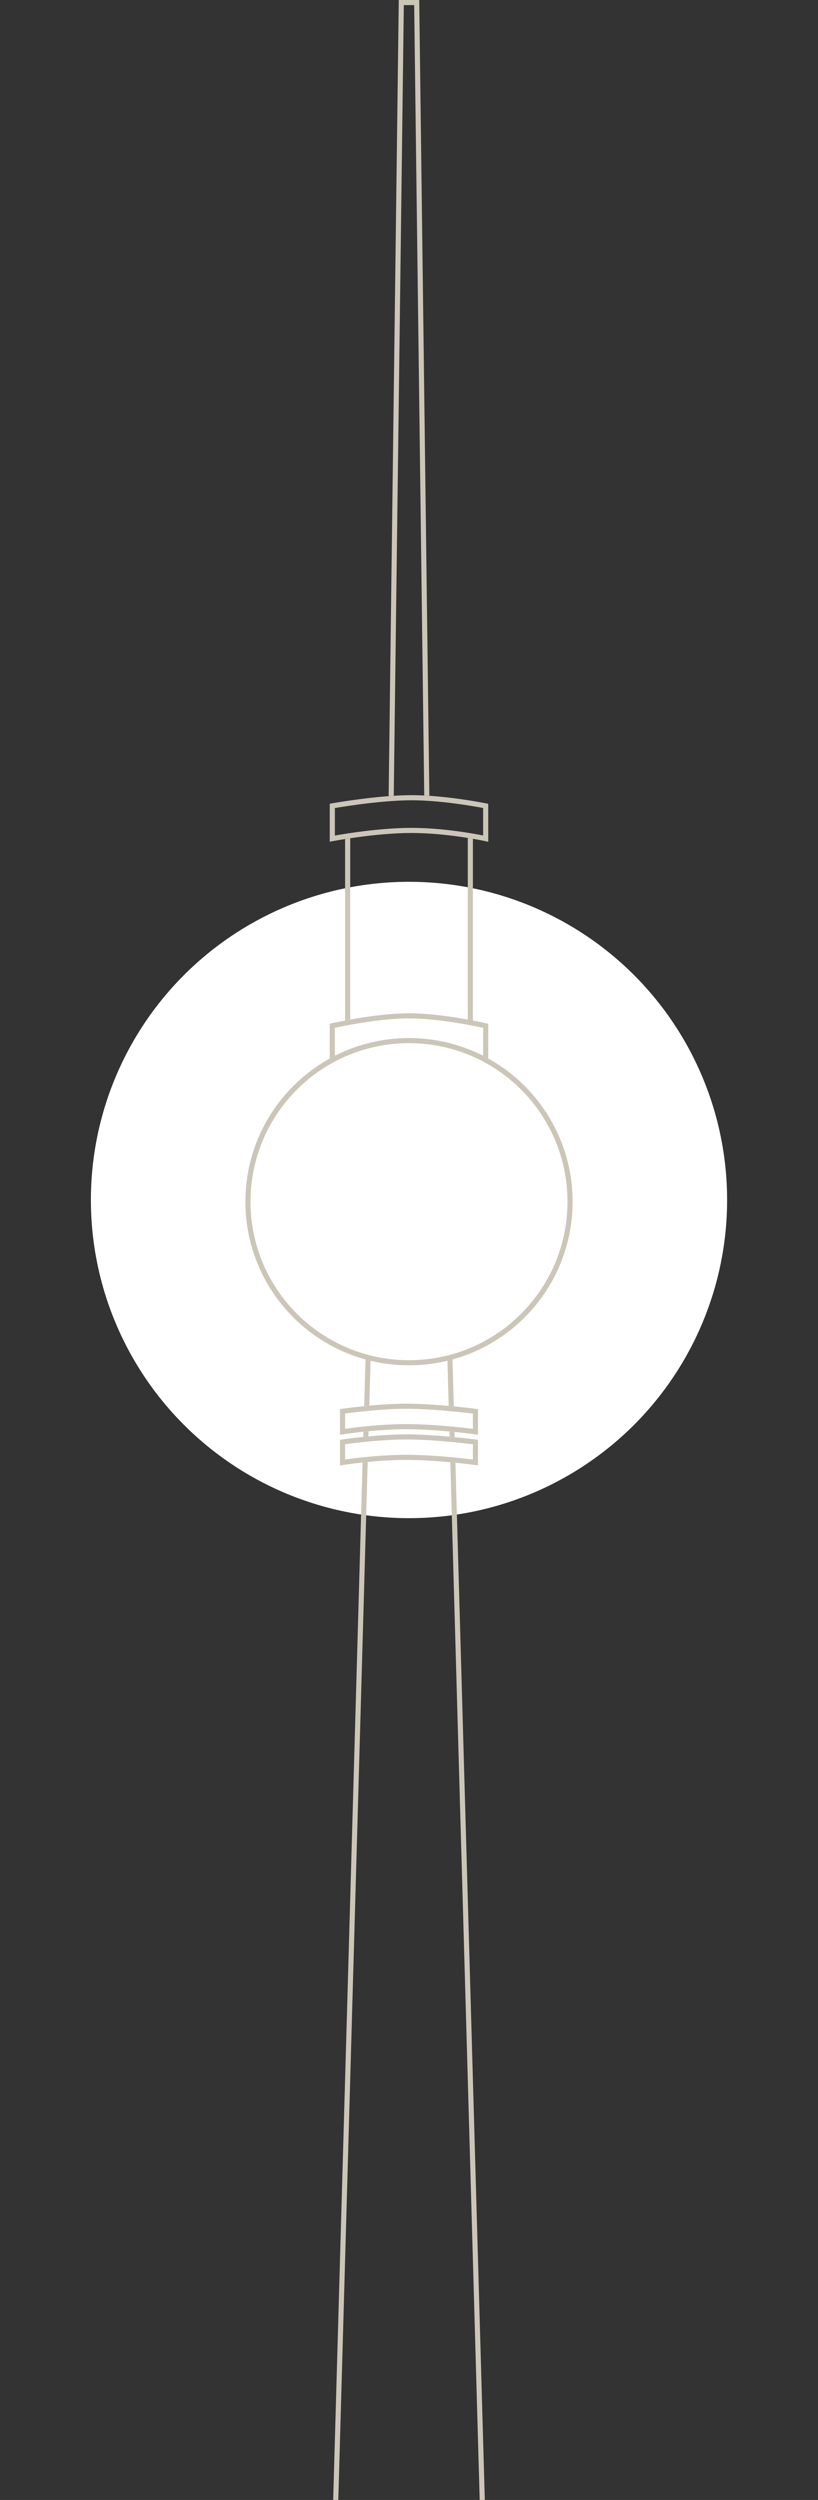 <?xml version="1.0" encoding="utf-8"?>
<svg xmlns="http://www.w3.org/2000/svg" fill="none" height="550" viewBox="0 0 180 550" width="180">
<rect x="0" y="0" width="180" height="550" fill="#333333" stroke="none"/>
<circle cx="90" cy="264" fill="white" r="70"/>
<path d="M70.325 695.37C70.588 695.43 70.966 695.514 71.446 695.613C72.457 695.823 73.924 696.102 75.742 696.381C79.378 696.941 84.411 697.5 90 697.5C95.589 697.5 100.622 696.941 104.258 696.381C106.075 696.102 107.542 695.823 108.554 695.613C109.034 695.514 109.411 695.43 109.674 695.37L99.088 321.699C99.261 321.715 99.431 321.73 99.599 321.746C99.81 321.767 100.016 321.789 100.217 321.809L110.812 695.797L110.824 696.248L110.386 696.358H110.384C110.384 696.358 110.381 696.359 110.378 696.359C110.374 696.361 110.367 696.363 110.358 696.365C110.339 696.369 110.313 696.376 110.277 696.385C110.207 696.402 110.103 696.426 109.968 696.457C109.696 696.52 109.296 696.608 108.782 696.714C107.754 696.927 106.268 697.21 104.429 697.493C100.753 698.059 95.661 698.625 90 698.625C84.339 698.625 79.247 698.059 75.57 697.493C73.732 697.21 72.245 696.927 71.218 696.714C70.704 696.608 70.304 696.52 70.032 696.457C69.897 696.426 69.793 696.402 69.722 696.385C69.687 696.376 69.66 696.369 69.642 696.365C69.633 696.363 69.626 696.361 69.621 696.359C69.619 696.359 69.616 696.358 69.616 696.358H69.614L69.175 696.248L69.187 695.797L79.783 321.75C79.796 321.748 79.809 321.747 79.822 321.745C80.171 321.708 80.535 321.671 80.912 321.634L70.325 695.37Z" fill="#CBC6B8"/>
<path d="M99.599 314.996C99.743 315.01 99.886 315.025 100.026 315.039L100.058 316.182C99.871 316.164 99.68 316.144 99.486 316.126C99.303 316.109 99.117 316.092 98.928 316.075L98.897 314.932C99.135 314.954 99.37 314.974 99.599 314.996Z" fill="#CBC6B8"/>
<path d="M81.071 316.013C80.682 316.05 80.305 316.087 79.942 316.125L79.975 314.979C80.336 314.941 80.713 314.904 81.104 314.867L81.071 316.013Z" fill="#CBC6B8"/>
<path d="M99.866 309.413C99.74 309.401 99.614 309.388 99.486 309.376C99.241 309.353 98.992 309.331 98.737 309.308L98.437 298.703L99.562 298.672L99.866 309.413Z" fill="#CBC6B8"/>
<path d="M81.562 298.703L81.263 309.245C80.875 309.281 80.498 309.318 80.134 309.355L80.437 298.672L81.562 298.703Z" fill="#CBC6B8"/>
<path d="M90 222.923C93.759 222.921 98.014 223.476 101.315 224.027C102.968 224.303 104.389 224.579 105.396 224.786C105.9 224.89 106.3 224.976 106.575 225.037C106.713 225.067 106.819 225.091 106.891 225.107C106.927 225.115 106.955 225.121 106.974 225.126C106.983 225.128 106.99 225.129 106.995 225.13C106.997 225.131 107 225.132 107 225.132H107.002L107.438 225.233V232.875C106.94 232.599 106.435 232.335 105.924 232.082C106.066 232.114 106.196 232.143 106.312 232.17V226.13C106.043 226.07 105.654 225.988 105.169 225.888C104.172 225.683 102.766 225.41 101.129 225.137C97.849 224.589 93.666 224.046 90 224.048C86.334 224.05 82.151 224.592 78.871 225.138C77.234 225.41 75.827 225.682 74.83 225.886C74.345 225.985 73.957 226.067 73.688 226.126V232.17C73.803 232.143 73.933 232.114 74.075 232.082C73.564 232.335 73.06 232.6 72.562 232.875V225.23L72.999 225.129L73 225.128L73.027 225.122C73.046 225.118 73.074 225.112 73.11 225.104C73.182 225.087 73.288 225.063 73.425 225.033C73.7 224.973 74.101 224.887 74.605 224.784C75.612 224.578 77.033 224.302 78.686 224.027C81.987 223.478 86.242 222.925 90 222.923Z" fill="#CBC6B8"/>
<path d="M104.062 184.539V224.523C103.711 224.456 103.335 224.383 102.938 224.31V184.35C103.339 184.414 103.715 184.478 104.062 184.539Z" fill="#CBC6B8"/>
<path d="M77.062 224.31C76.665 224.382 76.289 224.455 75.938 224.522V184.59C76.286 184.535 76.662 184.475 77.062 184.416V224.31Z" fill="#CBC6B8"/>
<path d="M89.414 315.563C92.659 315.561 96.482 315.844 99.486 316.126C100.989 316.267 102.292 316.409 103.218 316.515C103.68 316.568 104.049 316.613 104.303 316.644C104.43 316.659 104.529 316.67 104.595 316.679C104.628 316.683 104.653 316.686 104.67 316.689C104.679 316.69 104.685 316.69 104.69 316.691C104.692 316.691 104.694 316.692 104.695 316.692L105.188 316.756V322.395L104.548 322.307C104.547 322.307 104.544 322.307 104.543 322.307C104.539 322.307 104.533 322.305 104.526 322.304C104.511 322.302 104.487 322.299 104.457 322.295C104.396 322.287 104.305 322.275 104.187 322.26C103.951 322.229 103.605 322.185 103.168 322.132C102.294 322.027 101.056 321.887 99.599 321.747C96.682 321.466 92.899 321.185 89.415 321.185C85.933 321.185 82.444 321.465 79.822 321.746C78.513 321.886 77.421 322.026 76.658 322.131C76.277 322.184 75.977 322.227 75.774 322.258C75.672 322.273 75.594 322.285 75.542 322.293C75.516 322.297 75.496 322.301 75.483 322.303C75.476 322.304 75.472 322.304 75.468 322.305C75.467 322.305 75.466 322.305 75.465 322.305L75.464 322.306L74.812 322.41V316.762L75.293 316.691H75.299C75.303 316.69 75.308 316.689 75.316 316.688C75.331 316.685 75.354 316.683 75.383 316.679C75.441 316.67 75.526 316.658 75.636 316.642C75.859 316.612 76.184 316.568 76.592 316.515C77.409 316.409 78.566 316.268 79.923 316.127C82.637 315.846 86.169 315.564 89.414 315.563ZM89.415 316.688C86.226 316.689 82.737 316.967 80.04 317.247C78.693 317.386 77.546 317.526 76.736 317.63C76.414 317.672 76.144 317.708 75.938 317.737V321.097C76.099 321.074 76.289 321.046 76.504 321.016C77.277 320.91 78.38 320.769 79.703 320.627C82.346 320.344 85.878 320.06 89.415 320.06C92.951 320.06 96.774 320.344 99.706 320.626C101.174 320.768 102.422 320.909 103.303 321.015C103.6 321.051 103.855 321.083 104.062 321.109V317.747C103.818 317.717 103.489 317.678 103.089 317.632C102.169 317.527 100.874 317.387 99.38 317.247C96.387 316.966 92.606 316.686 89.415 316.688ZM89.414 308.813C92.659 308.811 96.482 309.094 99.486 309.376C100.989 309.517 102.292 309.659 103.218 309.765C103.68 309.818 104.049 309.863 104.303 309.894C104.43 309.909 104.529 309.92 104.595 309.929C104.628 309.933 104.653 309.936 104.67 309.939C104.679 309.94 104.685 309.94 104.69 309.941C104.692 309.941 104.694 309.942 104.695 309.942L105.188 310.006V315.645L104.548 315.557C104.547 315.557 104.544 315.557 104.543 315.557C104.539 315.557 104.533 315.555 104.526 315.554C104.511 315.552 104.487 315.549 104.457 315.545C104.396 315.537 104.305 315.525 104.187 315.51C103.951 315.479 103.605 315.435 103.168 315.382C102.294 315.277 101.056 315.137 99.599 314.997C96.682 314.716 92.899 314.435 89.415 314.435C85.933 314.435 82.444 314.715 79.822 314.996C78.513 315.136 77.421 315.276 76.658 315.381C76.277 315.434 75.977 315.477 75.774 315.508C75.672 315.523 75.594 315.535 75.542 315.543C75.516 315.547 75.496 315.551 75.483 315.553C75.476 315.554 75.472 315.554 75.468 315.555C75.467 315.555 75.466 315.555 75.465 315.555L75.464 315.556L74.812 315.66V310.012L75.293 309.941H75.299C75.303 309.94 75.308 309.939 75.316 309.938C75.331 309.935 75.354 309.933 75.383 309.929C75.441 309.92 75.526 309.908 75.636 309.892C75.859 309.862 76.184 309.818 76.592 309.765C77.409 309.659 78.566 309.518 79.923 309.377C82.637 309.096 86.169 308.814 89.414 308.813ZM89.415 309.938C86.226 309.939 82.737 310.217 80.04 310.497C78.693 310.636 77.546 310.776 76.736 310.88C76.414 310.922 76.144 310.958 75.938 310.987V314.347C76.099 314.324 76.289 314.296 76.504 314.266C77.277 314.16 78.38 314.019 79.703 313.877C82.346 313.594 85.878 313.31 89.415 313.31C92.951 313.31 96.774 313.594 99.706 313.876C101.174 314.018 102.422 314.159 103.303 314.265C103.6 314.301 103.855 314.333 104.062 314.36V310.997C103.818 310.967 103.489 310.928 103.089 310.882C102.169 310.777 100.874 310.637 99.38 310.497C96.387 310.216 92.606 309.936 89.415 309.938Z" fill="#CBC6B8"/>
<path d="M124.875 264.375C124.875 245.114 109.261 229.5 90 229.5C70.739 229.5 55.125 245.114 55.125 264.375C55.125 283.636 70.739 299.25 90 299.25V300.375C70.118 300.375 54 284.257 54 264.375C54 244.493 70.118 228.375 90 228.375C109.882 228.375 126 244.493 126 264.375C126 284.257 109.882 300.375 90 300.375V299.25C109.261 299.25 124.875 283.636 124.875 264.375Z" fill="#CBC6B8"/>
<path d="M90.562 174.938C94.314 174.936 98.422 175.39 101.583 175.842C103.165 176.068 104.515 176.295 105.469 176.465C105.946 176.55 106.324 176.62 106.584 176.67C106.714 176.695 106.815 176.715 106.883 176.728C106.916 176.735 106.942 176.74 106.96 176.744C106.968 176.745 106.975 176.746 106.979 176.747C106.982 176.747 106.984 176.748 106.985 176.748L106.986 176.749L107.438 176.84V185.2L106.754 185.049H106.753C106.752 185.049 106.751 185.049 106.75 185.048C106.746 185.047 106.74 185.047 106.732 185.045C106.717 185.042 106.694 185.036 106.664 185.03C106.603 185.017 106.512 184.998 106.393 184.974C106.155 184.925 105.806 184.855 105.361 184.771C104.471 184.603 103.198 184.379 101.674 184.155C98.623 183.706 94.575 183.259 90.562 183.259C86.549 183.259 82.218 183.707 78.882 184.156C77.216 184.381 75.801 184.604 74.804 184.772C74.305 184.857 73.911 184.927 73.642 184.976C73.508 185 73.405 185.02 73.336 185.033C73.301 185.039 73.274 185.044 73.257 185.047C73.249 185.049 73.242 185.051 73.238 185.052C73.236 185.052 73.234 185.052 73.233 185.053H73.232L72.562 185.181V176.826L73.026 176.743H73.028L73.056 176.737C73.075 176.734 73.105 176.729 73.143 176.723C73.219 176.71 73.331 176.689 73.475 176.665C73.766 176.615 74.188 176.546 74.717 176.461C75.776 176.293 77.264 176.067 78.986 175.842C82.425 175.392 86.813 174.939 90.562 174.938ZM90.562 176.063C86.887 176.064 82.556 176.51 79.132 176.958C77.423 177.181 75.944 177.405 74.894 177.572C74.383 177.653 73.973 177.721 73.688 177.77V183.825C73.936 183.781 74.248 183.726 74.617 183.664C75.624 183.494 77.051 183.267 78.731 183.041C82.089 182.589 86.476 182.134 90.562 182.134C94.65 182.134 98.758 182.589 101.838 183.042C103.379 183.269 104.667 183.495 105.57 183.665C105.858 183.719 106.107 183.77 106.312 183.811V177.763C106.06 177.715 105.708 177.65 105.272 177.572C104.328 177.404 102.991 177.18 101.424 176.956C98.284 176.507 94.236 176.061 90.562 176.063Z" fill="#CBC6B8"/>
<path d="M94.48 175.079C94.105 175.054 93.73 175.03 93.354 175.011L91.139 1.125H88.861L86.644 175.076C86.269 175.1 85.894 175.126 85.519 175.155L87.75 0H92.25L94.48 175.079Z" fill="#CBC6B8"/>
</svg>